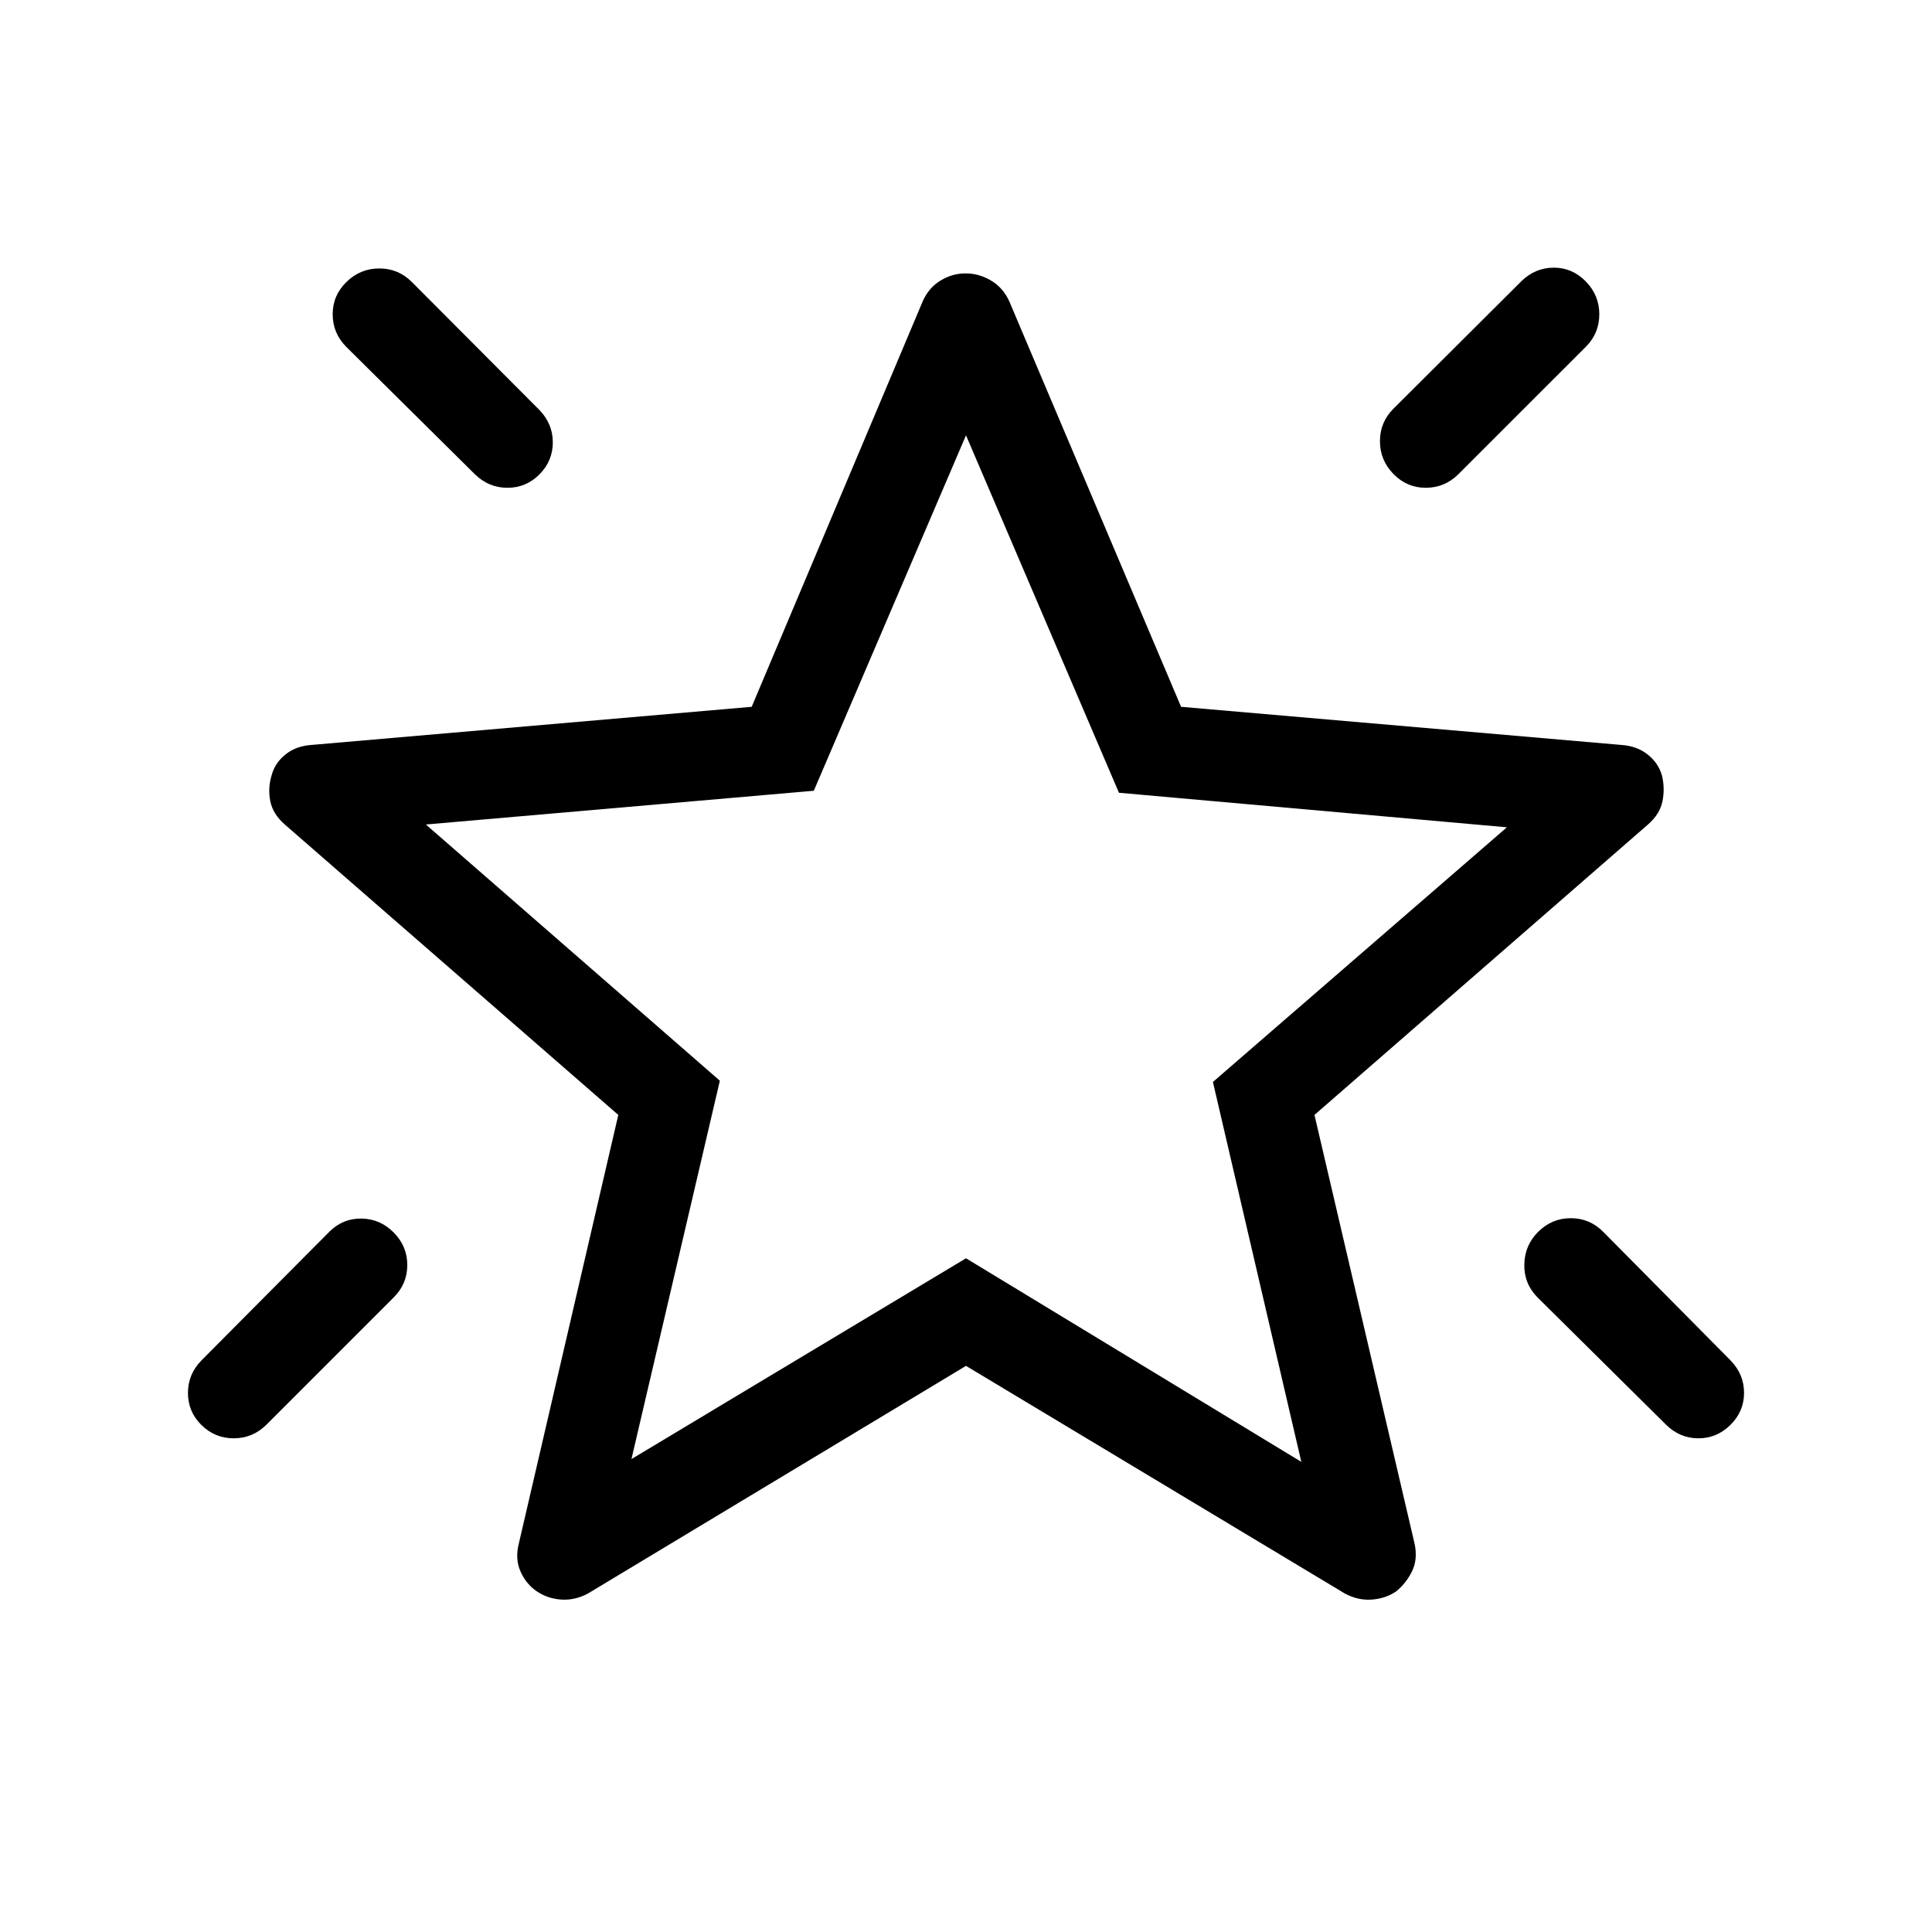 <svg xmlns="http://www.w3.org/2000/svg" height="48px" viewBox="0 -960 960 960" width="48px" fill="#000000"><path d="M764.4-348q6.79-6.69 16.12-6.69 9.33 0 16.02 6.69l63.38 64q6.69 6.9 6.69 16.1 0 9.21-6.74 15.9-6.75 6.69-15.93 6.69-9.19 0-16.02-6.69l-64-63.39q-6.69-6.81-6.5-16.36.2-9.56 6.98-16.25ZM788-820.13q6.69 6.86 6.69 16.3 0 9.45-6.69 16.14l-63.39 63.38q-6.81 6.69-16.17 6.69-9.36 0-16.05-6.86-6.7-6.87-6.7-16.31 0-9.44 6.7-16.13L756-820.31q6.9-6.69 16.1-6.69 9.21 0 15.9 6.87Zm-615.83.21q6.87-6.69 16.31-6.69 9.44 0 16.13 6.69L268-756.31q6.69 6.91 6.69 16.11t-6.61 15.89q-6.62 6.69-15.93 6.69-9.3 0-16.15-6.69l-64-63.38q-6.69-6.81-6.69-16.18 0-9.36 6.86-16.05Zm23.52 472.4q6.69 6.78 6.69 16.11 0 9.33-6.69 16.02L132.31-252q-6.81 6.69-16.18 6.69-9.36 0-16.05-6.61-6.69-6.62-6.69-15.93 0-9.3 6.69-16.15l63.61-64q6.77-6.69 16.04-6.5 9.27.19 15.96 6.98ZM313.77-235 480-334.77l166.62 101.16-43.93-188.77 146.08-126.54L556-566.08l-76-177.61-75.62 176.61-192.77 16.77L357.69-423l-43.92 188Zm166.61-253.85ZM480-281.31 292.08-168.15q-6.54 3.46-13.34 2.96-6.79-.49-12.11-4.15-5.32-3.66-8.05-9.93-2.73-6.27-.73-13.96L307.23-406 141.69-550.15q-6.07-5.23-7.38-11.73-1.31-6.5.69-12.97 1.62-6.07 6.86-10.27 5.24-4.21 12.99-4.73l218.66-18.94 85.03-201.59q2.98-6.7 8.82-10.23 5.84-3.54 12.47-3.54 6.63 0 12.59 3.54 5.96 3.53 9.04 10.23l85.41 201.59 218.67 18.94q7.83.52 13.12 4.71 5.29 4.19 7.11 10.29 1.61 6.47.31 12.97-1.31 6.5-7.39 11.73L653.15-406l49.77 213.15q1.62 7.66-1.3 13.63-2.91 5.97-8.01 10.07-5.27 3.51-12.02 3.98-6.74.48-13.28-2.98L480-281.31Z"/></svg>